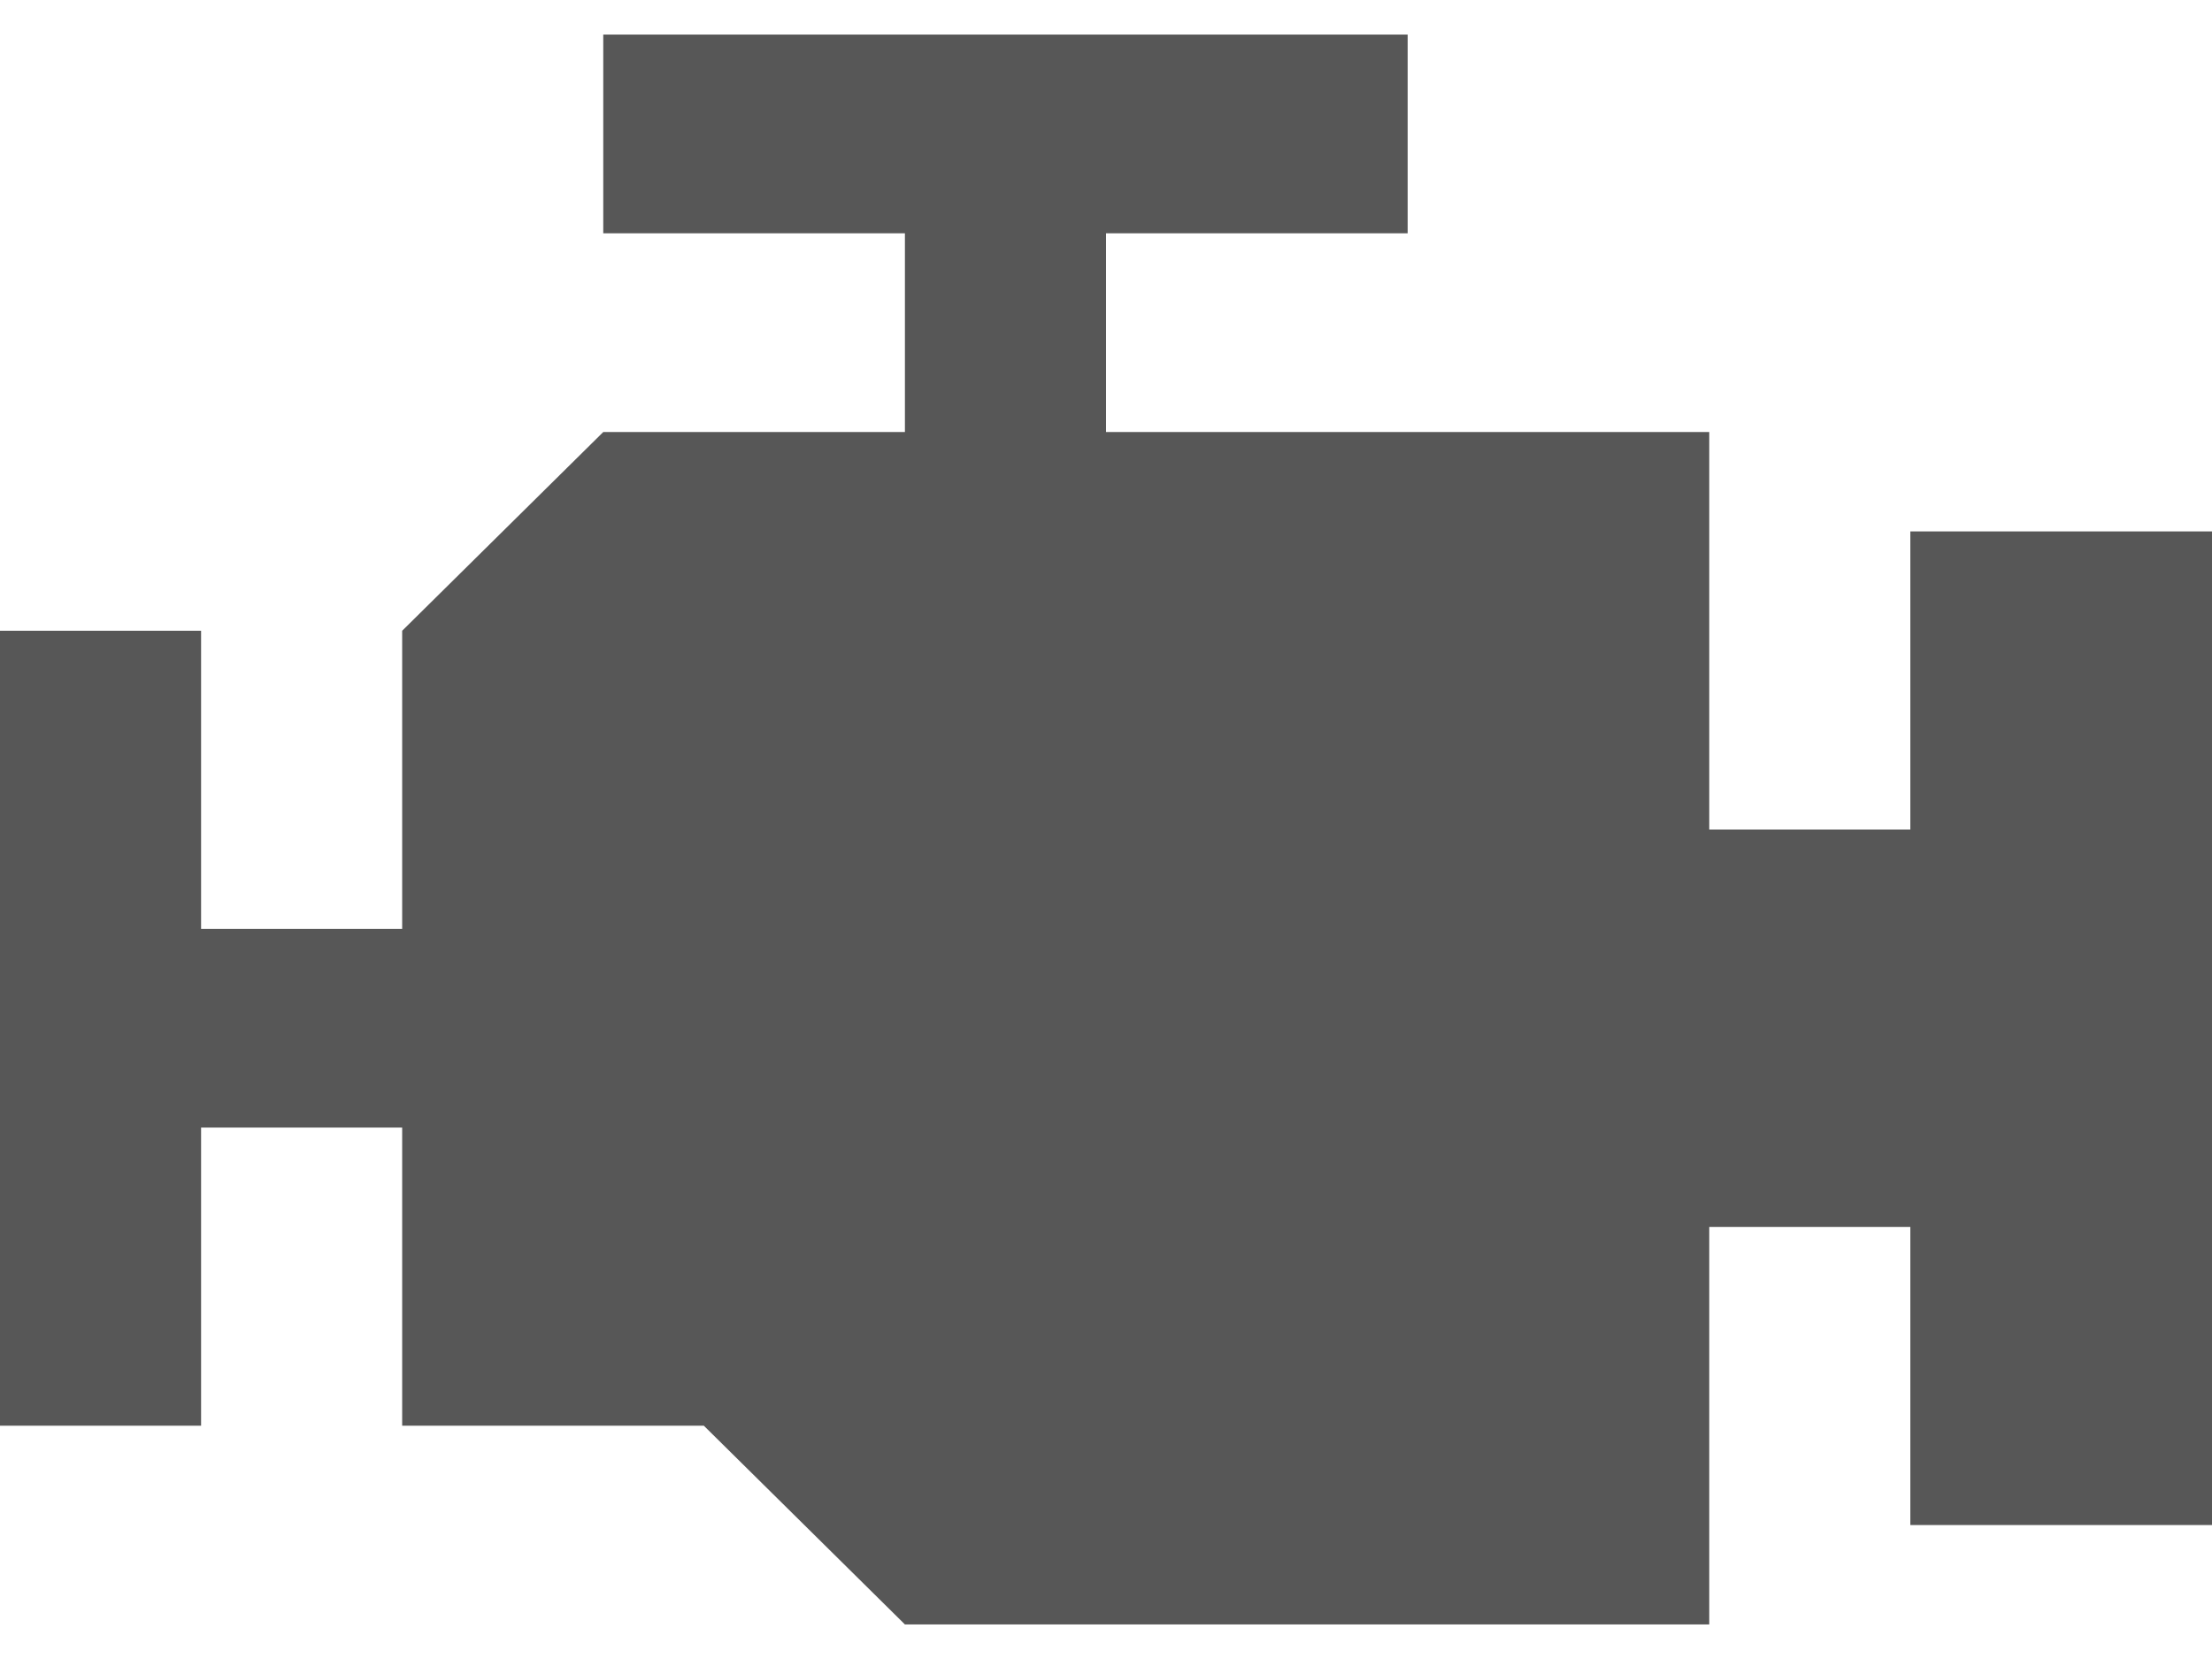 <svg width="32" height="24" viewBox="0 0 32 24" fill="none" xmlns="http://www.w3.org/2000/svg">
<path d="M8.727 0.5V3.375H13.091V6.25H8.727L5.818 9.125V13.438H2.909V9.125H0V20.625H2.909V16.312H5.818V20.625H10.182L13.091 23.5H24.727V17.75H27.636V22.062H32V7.688H27.636V12H24.727V6.25H16V3.375H20.364V0.5H8.727Z" fill="#575757"/>
</svg>
